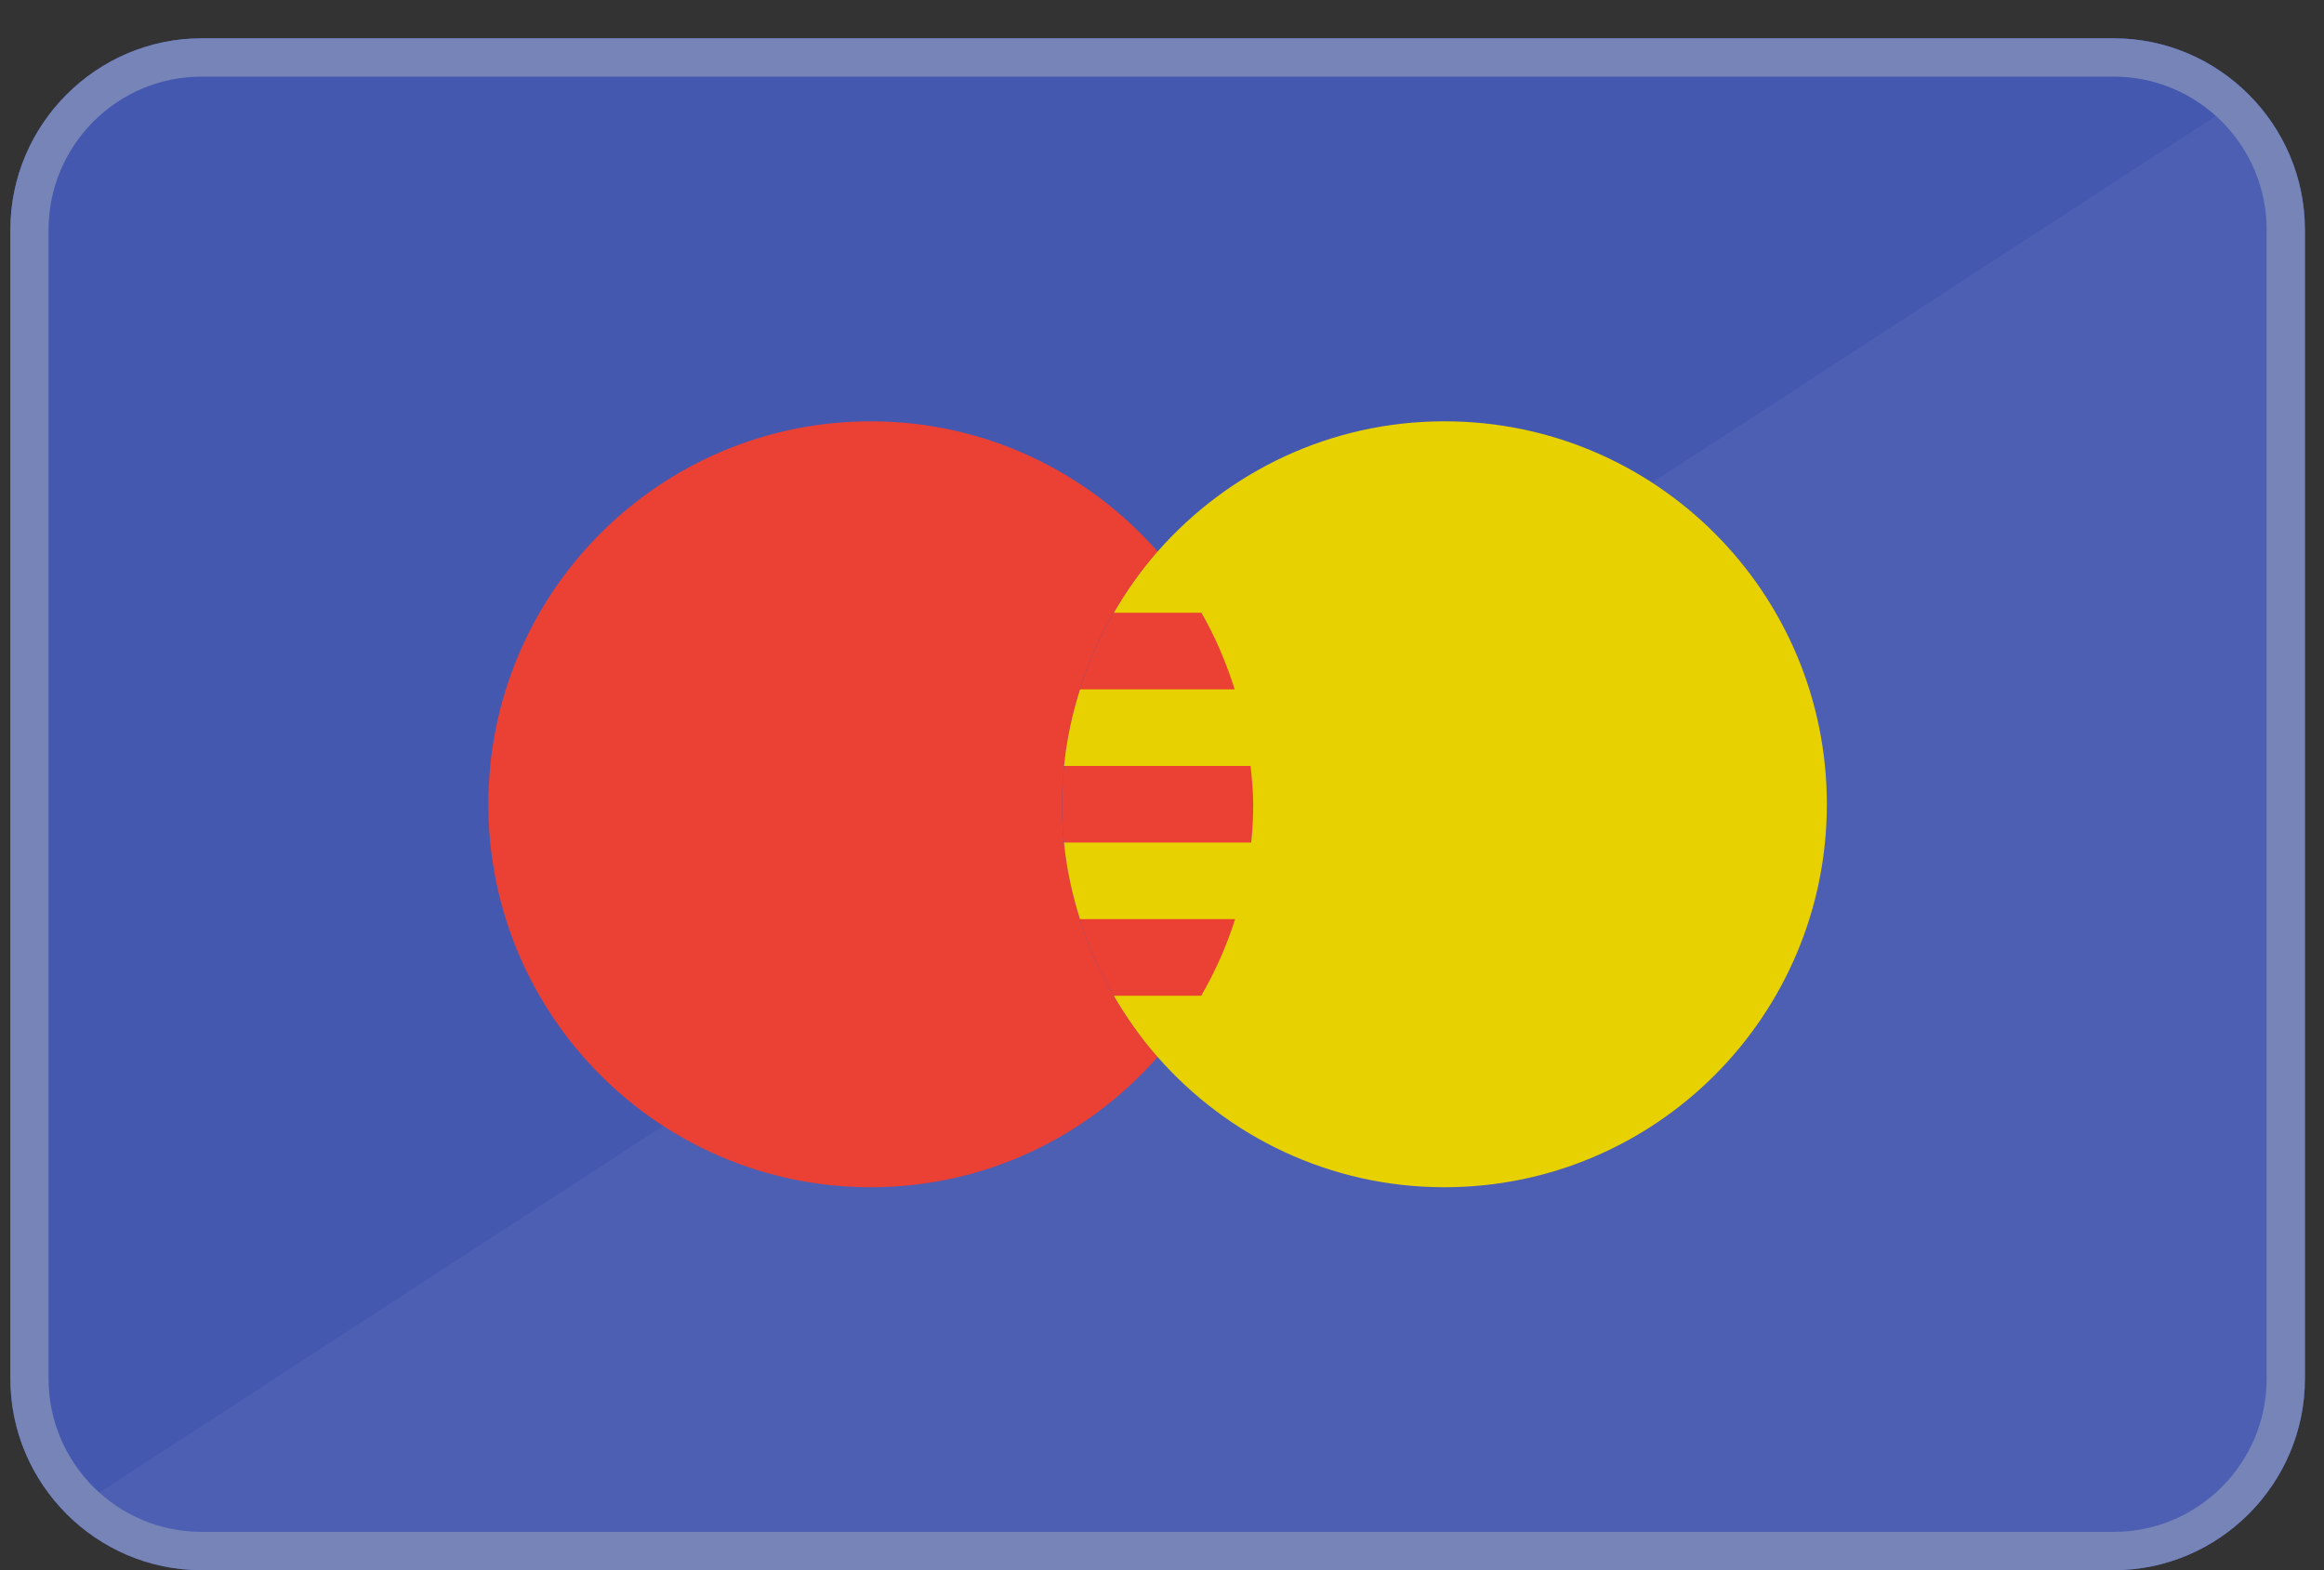 <?xml version="1.0" encoding="UTF-8"?>
<svg width="37px" height="25px" viewBox="0 0 37 25" version="1.1" xmlns="http://www.w3.org/2000/svg" xmlns:xlink="http://www.w3.org/1999/xlink">
    <rect x="0" y="0" width="37" height="25" fill="#333333" stroke="none"/>
    <!-- Generator: Sketch 49.3 (51167) - http://www.bohemiancoding.com/sketch -->
    <title>master</title>
    <desc>Created with Sketch.</desc>
    <defs></defs>
    <g id="Symbols" stroke="none" stroke-width="1" fill="none" fill-rule="evenodd">
        <g id="Credit-Cards" transform="translate(-49, 0)" fill-rule="nonzero">
            <g id="credit_cards">
                <g id="Group">
                    <g transform="translate(0, 0.61)" id="master">
                        <g transform="translate(48.708, 0)">
                            <path d="M36.988,21.341 C36.988,23.018 35.618,24.39 33.944,24.39 L3.501,24.39 C1.827,24.39 0.457,23.018 0.457,21.341 L0.457,3.049 C0.457,1.372 1.827,0 3.501,0 L33.944,0 C35.618,0 36.988,1.372 36.988,3.049 L36.988,21.341 Z" id="Shape" fill="#4558B0"></path>
                            <path d="M36.094,0.896 C36.645,1.448 36.988,2.21 36.988,3.049 L36.988,12.195 L36.988,21.341 C36.988,22.18 36.646,22.942 36.094,23.495 C35.541,24.047 34.781,24.39 33.944,24.39 L18.722,24.39 L3.501,24.39 C2.664,24.39 1.903,24.048 1.351,23.495 L36.094,0.896 Z" id="Shape" fill="#FFFFFF" opacity="0.04"></path>
                            <g id="Group" transform="translate(7.915, 6.098)" fill="#EB4034">
                                <path d="M10.807,2.073 C9.691,0.805 8.061,0 6.241,0 C2.879,0 0.152,2.73 0.152,6.098 C0.152,9.464 2.879,12.195 6.241,12.195 C8.061,12.195 9.691,11.39 10.807,10.121 C9.862,9.047 9.285,7.643 9.285,6.098 C9.285,4.552 9.862,3.148 10.807,2.073 Z" id="Shape"></path>
                                <path d="M10.807,2.073 C9.862,3.148 9.285,4.553 9.285,6.098 C9.285,7.642 9.862,9.047 10.807,10.121 C11.752,9.047 12.329,7.643 12.329,6.098 C12.329,4.552 11.752,3.148 10.807,2.073 Z" id="Shape"></path>
                            </g>
                            <path d="M23.289,6.098 C21.468,6.098 19.838,6.902 18.722,8.171 C18.459,8.471 18.228,8.799 18.026,9.146 L19.419,9.146 C19.64,9.527 19.813,9.938 19.949,10.366 L17.487,10.366 C17.363,10.758 17.274,11.164 17.232,11.585 L20.202,11.585 C20.223,11.787 20.244,11.988 20.244,12.195 C20.244,12.401 20.232,12.604 20.212,12.805 L17.231,12.805 C17.273,13.226 17.363,13.632 17.486,14.024 L19.956,14.024 C19.82,14.454 19.638,14.861 19.416,15.244 L18.025,15.244 C18.227,15.59 18.458,15.919 18.722,16.219 C19.838,17.488 21.468,18.293 23.288,18.293 C26.65,18.293 29.377,15.562 29.377,12.195 C29.377,8.827 26.651,6.098 23.289,6.098 Z" id="Shape" fill="#E8D100"></path>
                            <path d="M33.944,0.61 C35.287,0.61 36.379,1.704 36.379,3.049 L36.379,21.341 C36.379,22.687 35.287,23.78 33.944,23.78 L3.501,23.78 C2.158,23.78 1.065,22.687 1.065,21.341 L1.065,3.049 C1.065,1.704 2.158,0.61 3.501,0.61 L33.944,0.61 Z M33.944,0 L3.501,0 C1.827,0 0.457,1.372 0.457,3.049 L0.457,21.341 C0.457,23.018 1.827,24.39 3.501,24.39 L33.944,24.39 C35.618,24.39 36.988,23.018 36.988,21.341 L36.988,3.049 C36.988,1.372 35.618,0 33.944,0 Z" id="Shape" fill="#7684B7"></path>
                        </g>
                    </g>
                </g>
            </g>
        </g>
    </g>
</svg>